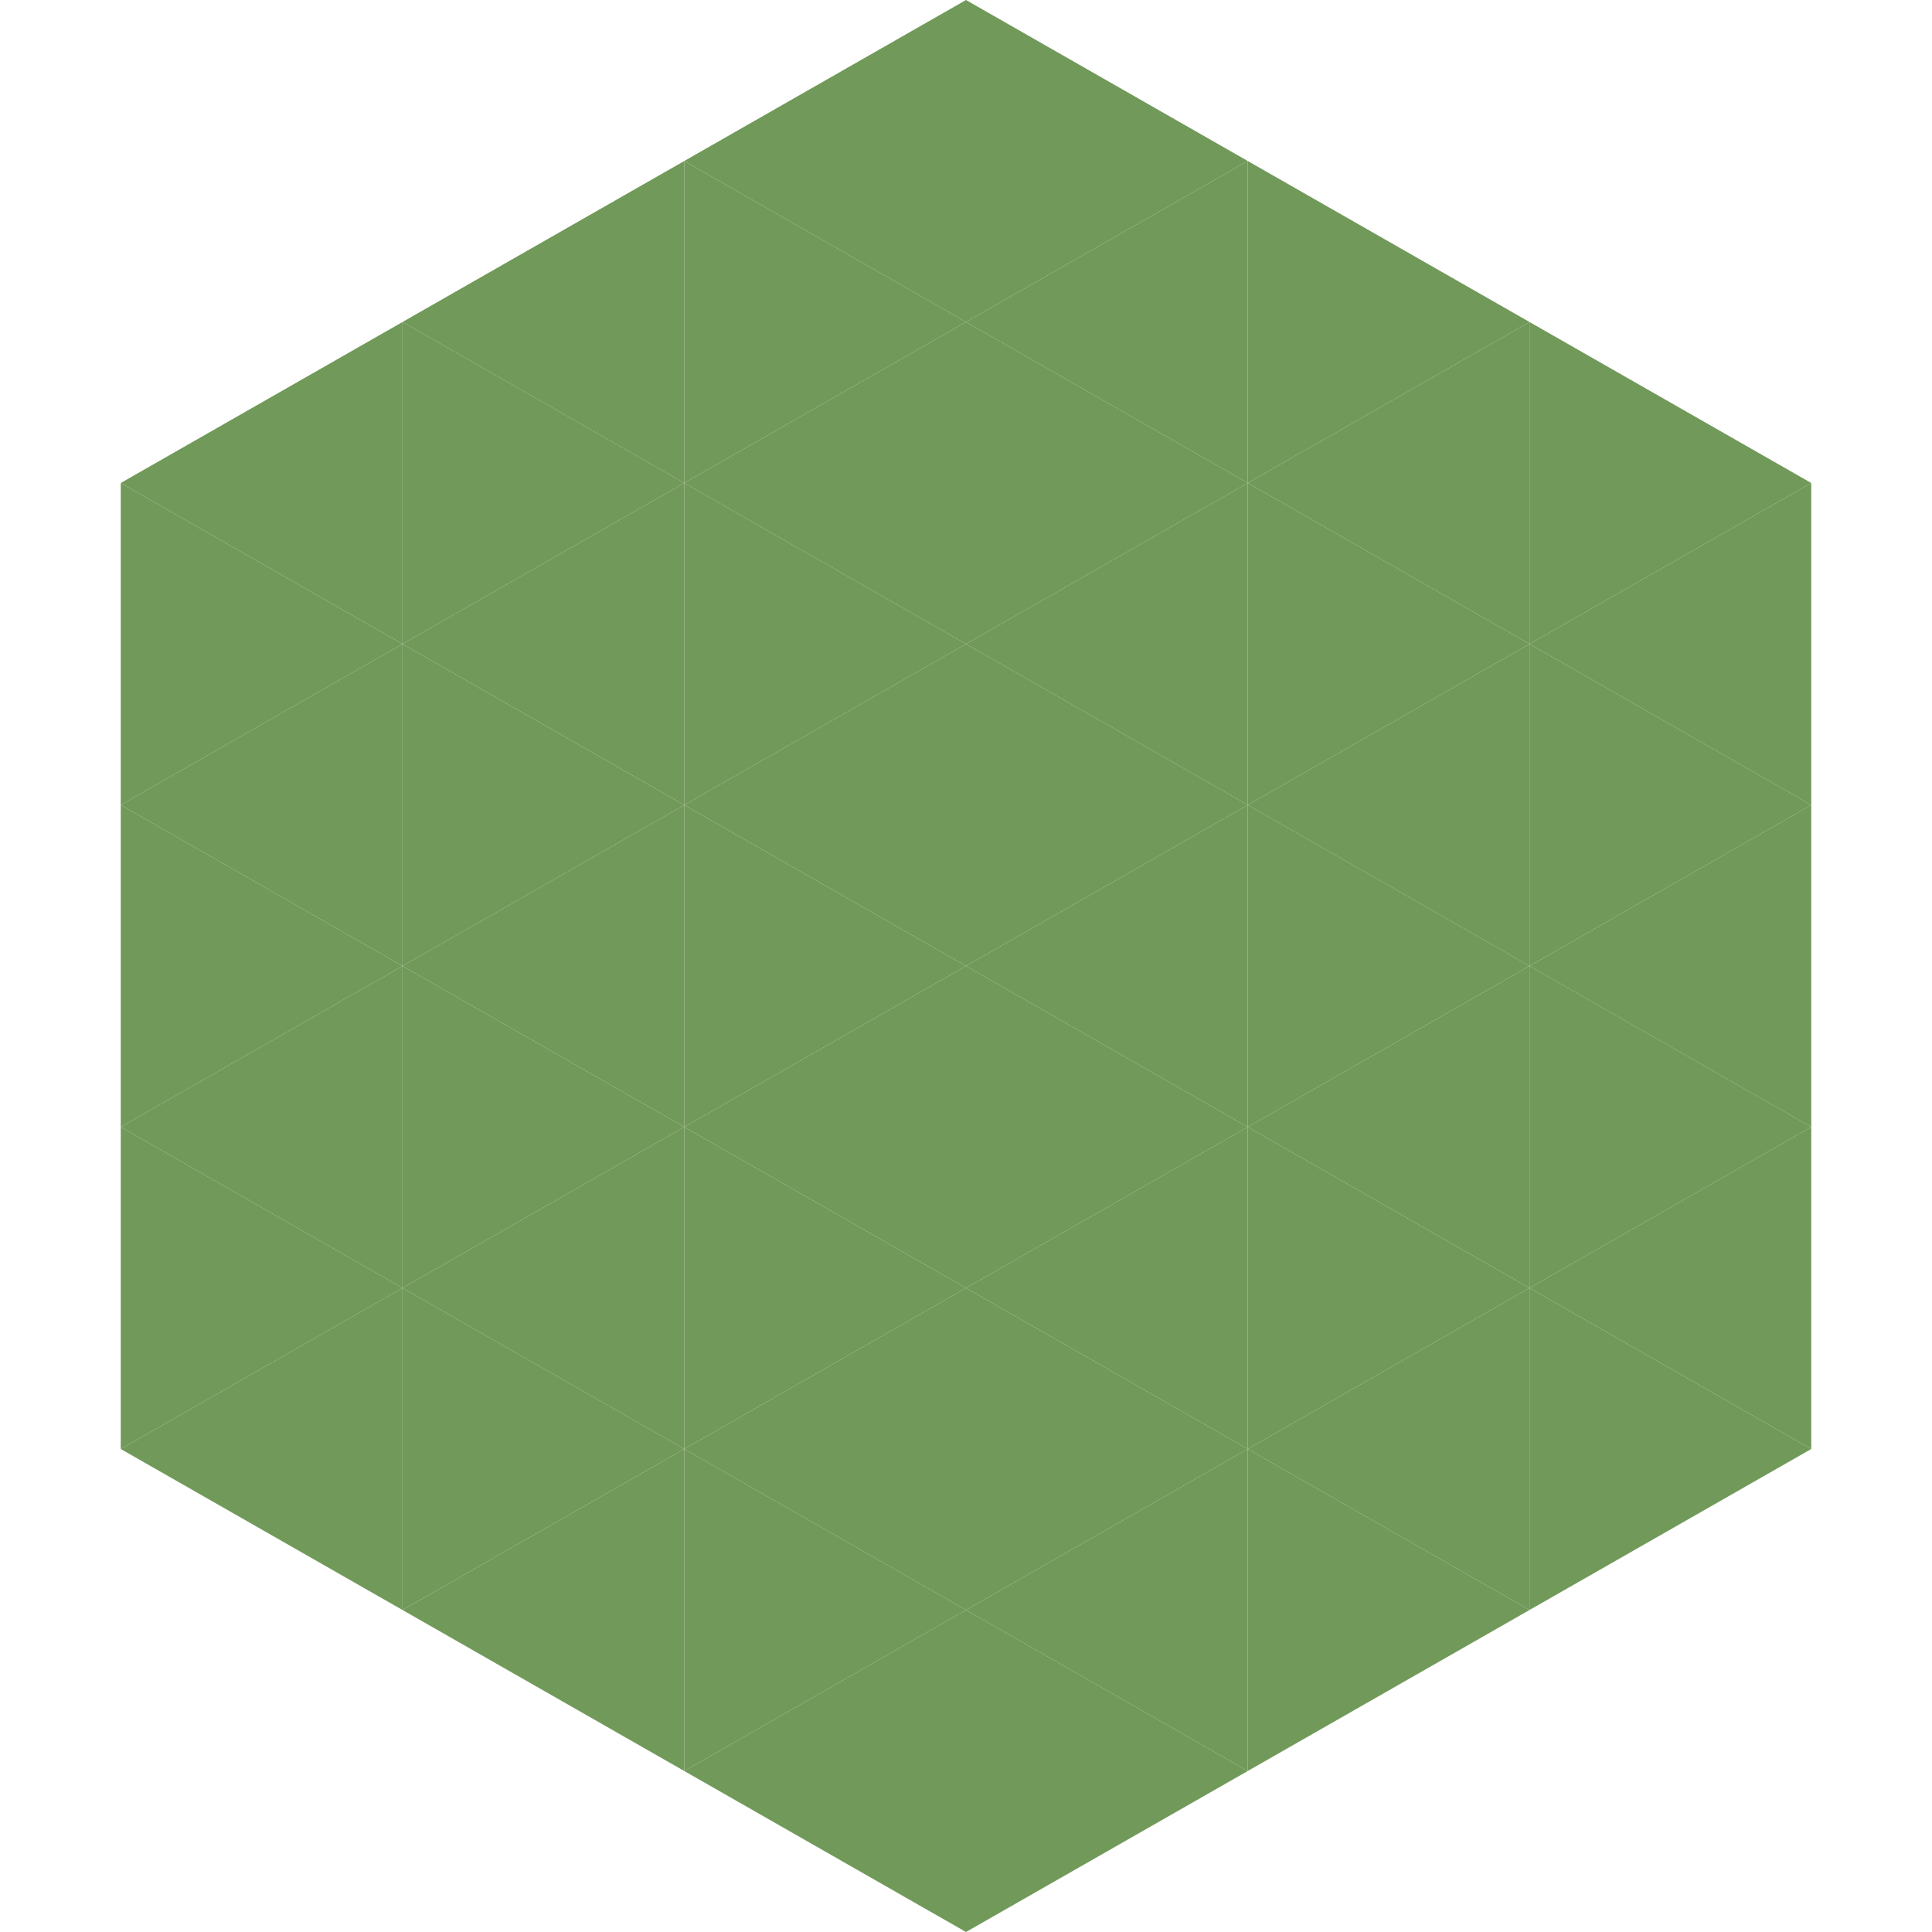 <?xml version="1.0"?>
<!-- Generated by SVGo -->
<svg width="240" height="240"
     xmlns="http://www.w3.org/2000/svg"
     xmlns:xlink="http://www.w3.org/1999/xlink">
<polygon points="50,40 15,60 50,80" style="fill:rgb(113,153,90)" />
<polygon points="190,40 225,60 190,80" style="fill:rgb(113,153,90)" />
<polygon points="15,60 50,80 15,100" style="fill:rgb(113,153,90)" />
<polygon points="225,60 190,80 225,100" style="fill:rgb(113,153,90)" />
<polygon points="50,80 15,100 50,120" style="fill:rgb(113,153,90)" />
<polygon points="190,80 225,100 190,120" style="fill:rgb(113,153,90)" />
<polygon points="15,100 50,120 15,140" style="fill:rgb(113,153,90)" />
<polygon points="225,100 190,120 225,140" style="fill:rgb(113,153,90)" />
<polygon points="50,120 15,140 50,160" style="fill:rgb(113,153,90)" />
<polygon points="190,120 225,140 190,160" style="fill:rgb(113,153,90)" />
<polygon points="15,140 50,160 15,180" style="fill:rgb(113,153,90)" />
<polygon points="225,140 190,160 225,180" style="fill:rgb(113,153,90)" />
<polygon points="50,160 15,180 50,200" style="fill:rgb(113,153,90)" />
<polygon points="190,160 225,180 190,200" style="fill:rgb(113,153,90)" />
<polygon points="15,180 50,200 15,220" style="fill:rgb(255,255,255); fill-opacity:0" />
<polygon points="225,180 190,200 225,220" style="fill:rgb(255,255,255); fill-opacity:0" />
<polygon points="50,0 85,20 50,40" style="fill:rgb(255,255,255); fill-opacity:0" />
<polygon points="190,0 155,20 190,40" style="fill:rgb(255,255,255); fill-opacity:0" />
<polygon points="85,20 50,40 85,60" style="fill:rgb(113,153,90)" />
<polygon points="155,20 190,40 155,60" style="fill:rgb(113,153,90)" />
<polygon points="50,40 85,60 50,80" style="fill:rgb(113,153,90)" />
<polygon points="190,40 155,60 190,80" style="fill:rgb(113,153,90)" />
<polygon points="85,60 50,80 85,100" style="fill:rgb(113,153,90)" />
<polygon points="155,60 190,80 155,100" style="fill:rgb(113,153,90)" />
<polygon points="50,80 85,100 50,120" style="fill:rgb(113,153,90)" />
<polygon points="190,80 155,100 190,120" style="fill:rgb(113,153,90)" />
<polygon points="85,100 50,120 85,140" style="fill:rgb(113,153,90)" />
<polygon points="155,100 190,120 155,140" style="fill:rgb(113,153,90)" />
<polygon points="50,120 85,140 50,160" style="fill:rgb(113,153,90)" />
<polygon points="190,120 155,140 190,160" style="fill:rgb(113,153,90)" />
<polygon points="85,140 50,160 85,180" style="fill:rgb(113,153,90)" />
<polygon points="155,140 190,160 155,180" style="fill:rgb(113,153,90)" />
<polygon points="50,160 85,180 50,200" style="fill:rgb(113,153,90)" />
<polygon points="190,160 155,180 190,200" style="fill:rgb(113,153,90)" />
<polygon points="85,180 50,200 85,220" style="fill:rgb(113,153,90)" />
<polygon points="155,180 190,200 155,220" style="fill:rgb(113,153,90)" />
<polygon points="120,0 85,20 120,40" style="fill:rgb(113,153,90)" />
<polygon points="120,0 155,20 120,40" style="fill:rgb(113,153,90)" />
<polygon points="85,20 120,40 85,60" style="fill:rgb(113,153,90)" />
<polygon points="155,20 120,40 155,60" style="fill:rgb(113,153,90)" />
<polygon points="120,40 85,60 120,80" style="fill:rgb(113,153,90)" />
<polygon points="120,40 155,60 120,80" style="fill:rgb(113,153,90)" />
<polygon points="85,60 120,80 85,100" style="fill:rgb(113,153,90)" />
<polygon points="155,60 120,80 155,100" style="fill:rgb(113,153,90)" />
<polygon points="120,80 85,100 120,120" style="fill:rgb(113,153,90)" />
<polygon points="120,80 155,100 120,120" style="fill:rgb(113,153,90)" />
<polygon points="85,100 120,120 85,140" style="fill:rgb(113,153,90)" />
<polygon points="155,100 120,120 155,140" style="fill:rgb(113,153,90)" />
<polygon points="120,120 85,140 120,160" style="fill:rgb(113,153,90)" />
<polygon points="120,120 155,140 120,160" style="fill:rgb(113,153,90)" />
<polygon points="85,140 120,160 85,180" style="fill:rgb(113,153,90)" />
<polygon points="155,140 120,160 155,180" style="fill:rgb(113,153,90)" />
<polygon points="120,160 85,180 120,200" style="fill:rgb(113,153,90)" />
<polygon points="120,160 155,180 120,200" style="fill:rgb(113,153,90)" />
<polygon points="85,180 120,200 85,220" style="fill:rgb(113,153,90)" />
<polygon points="155,180 120,200 155,220" style="fill:rgb(113,153,90)" />
<polygon points="120,200 85,220 120,240" style="fill:rgb(113,153,90)" />
<polygon points="120,200 155,220 120,240" style="fill:rgb(113,153,90)" />
<polygon points="85,220 120,240 85,260" style="fill:rgb(255,255,255); fill-opacity:0" />
<polygon points="155,220 120,240 155,260" style="fill:rgb(255,255,255); fill-opacity:0" />
</svg>
